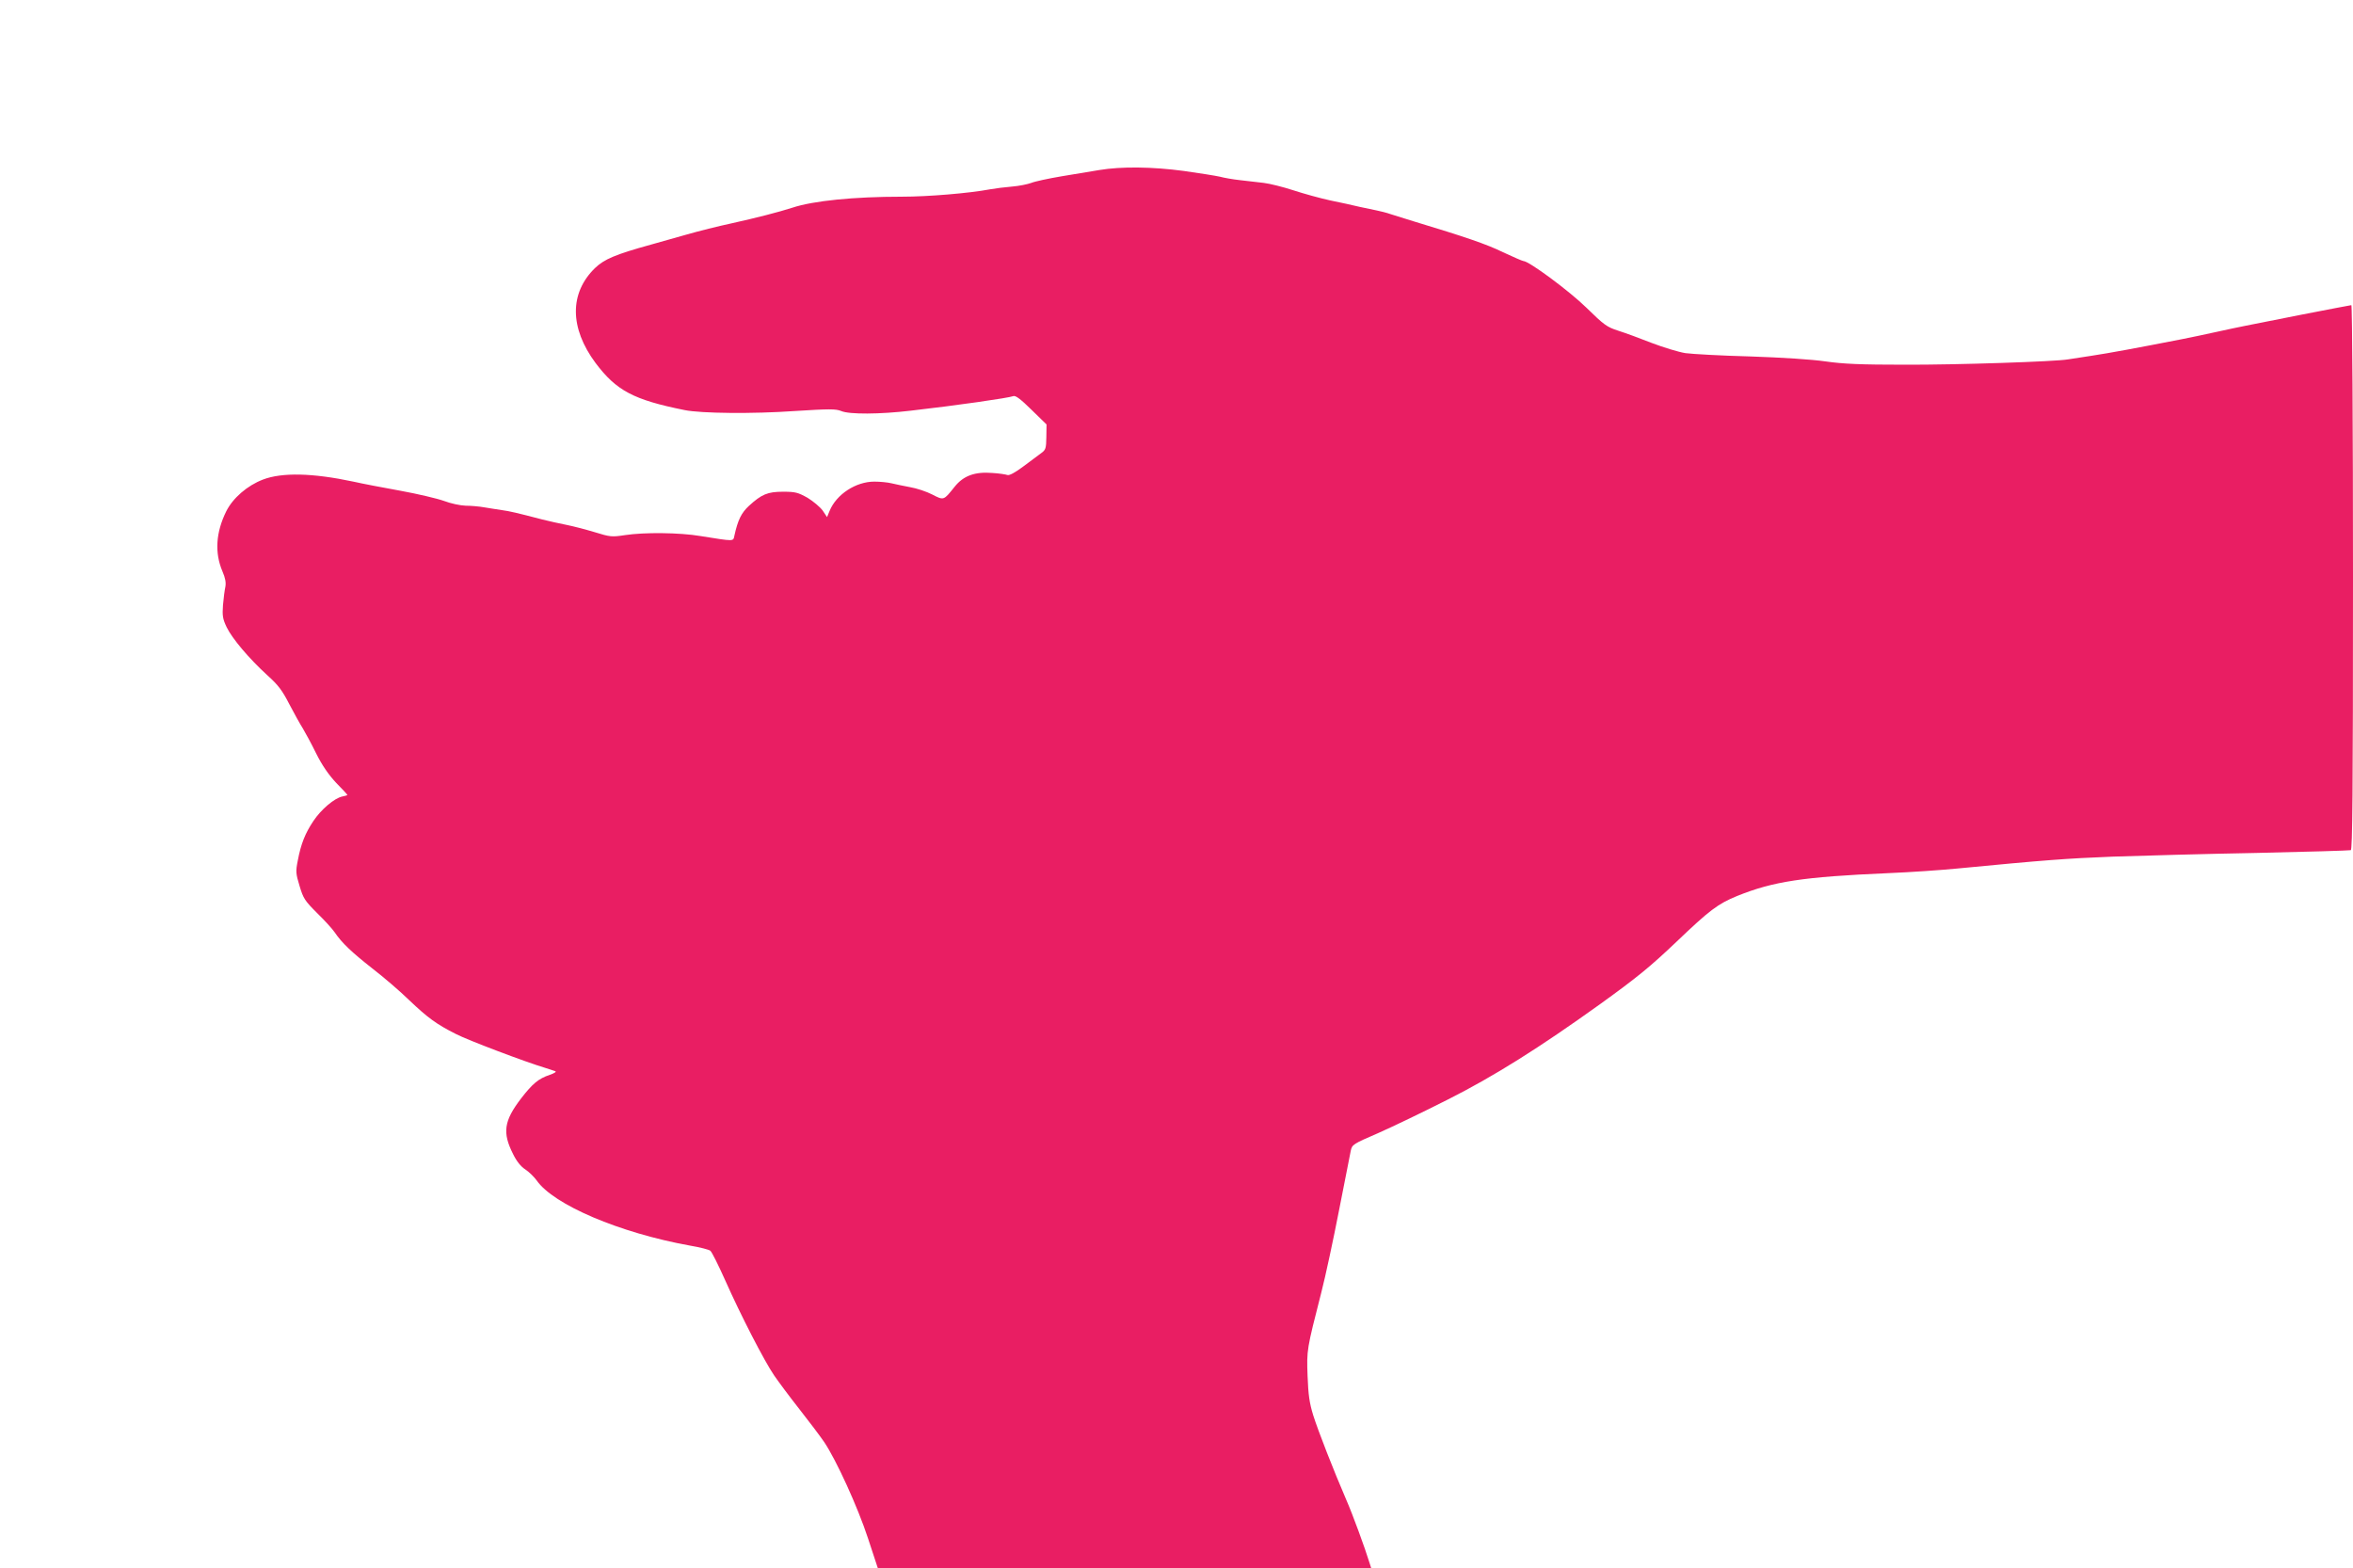 <?xml version="1.0" standalone="no"?>
<!DOCTYPE svg PUBLIC "-//W3C//DTD SVG 20010904//EN"
 "http://www.w3.org/TR/2001/REC-SVG-20010904/DTD/svg10.dtd">
<svg version="1.0" xmlns="http://www.w3.org/2000/svg"
 width="1280pt" height="853pt" viewBox="0 0 1280 853"
 preserveAspectRatio="xMidYMid meet">
<g transform="translate(0,853) scale(0.1,-0.1)"
fill="#e91e63" stroke="none">
<path d="M5980 7605 c-41 -7 -133 -22 -205 -34 -71 -12 -146 -28 -165 -36 -19
-7 -66 -17 -105 -20 -38 -3 -92 -10 -120 -15 -111 -21 -336 -40 -479 -40 -260
0 -482 -22 -596 -60 -75 -24 -191 -54 -335 -86 -66 -14 -174 -41 -240 -60 -66
-19 -154 -43 -195 -55 -192 -53 -253 -79 -303 -127 -140 -136 -139 -326 3
-517 113 -150 206 -200 485 -256 89 -18 371 -21 598 -5 189 12 224 12 253 0
44 -19 210 -18 379 2 254 29 531 69 557 79 12 5 39 -15 99 -74 l82 -80 -1 -68
c-1 -62 -3 -70 -28 -88 -15 -11 -59 -44 -98 -73 -44 -33 -76 -50 -86 -46 -8 3
-45 9 -81 11 -96 8 -158 -15 -206 -75 -60 -75 -58 -75 -122 -42 -31 16 -85 34
-121 40 -36 7 -81 16 -101 21 -20 5 -62 9 -93 9 -100 0 -206 -69 -243 -159
l-14 -34 -24 36 c-14 19 -51 50 -82 69 -52 29 -66 33 -133 33 -85 0 -117 -14
-186 -77 -41 -38 -60 -76 -79 -162 -7 -32 3 -32 -185 -2 -113 19 -305 21 -410
5 -72 -11 -81 -10 -165 16 -50 15 -119 33 -155 40 -36 7 -94 20 -130 29 -138
36 -176 45 -220 51 -25 4 -67 10 -95 15 -27 5 -74 9 -102 9 -30 1 -81 12 -118
26 -36 13 -142 38 -235 55 -94 17 -210 39 -258 50 -221 47 -388 51 -492 11
-84 -32 -163 -100 -199 -172 -57 -115 -64 -226 -21 -327 16 -37 20 -61 16 -84
-4 -18 -10 -63 -13 -100 -4 -57 -2 -74 20 -120 30 -62 122 -171 223 -263 58
-52 80 -82 118 -156 26 -50 59 -109 73 -131 14 -23 47 -84 73 -137 33 -66 68
-116 109 -160 34 -34 61 -64 61 -66 0 -1 -12 -5 -28 -8 -43 -9 -115 -70 -157
-133 -45 -67 -68 -125 -85 -215 -12 -60 -11 -71 10 -140 20 -67 29 -80 94
-145 40 -39 83 -86 96 -105 40 -59 92 -108 205 -197 61 -47 151 -124 200 -172
103 -98 150 -132 255 -185 66 -34 378 -152 485 -184 22 -7 47 -15 55 -18 9 -3
-3 -11 -29 -20 -62 -21 -93 -47 -156 -128 -94 -123 -103 -186 -44 -303 19 -39
42 -68 67 -84 21 -14 48 -41 61 -59 92 -133 452 -286 834 -355 54 -9 104 -22
111 -28 8 -6 44 -78 81 -161 85 -191 211 -436 266 -517 24 -35 85 -117 137
-183 52 -66 113 -147 135 -179 66 -98 183 -354 239 -525 l53 -161 1342 0 1342
0 -9 28 c-24 79 -93 267 -126 342 -70 162 -153 375 -180 460 -21 68 -27 111
-31 215 -5 142 -5 142 75 455 22 85 65 286 96 445 32 160 60 306 64 325 7 33
12 37 147 95 77 34 248 116 380 183 252 127 497 281 830 520 201 145 271 202
415 339 180 172 225 206 330 249 196 79 358 104 820 124 124 5 293 17 375 25
477 46 596 55 850 65 154 5 505 15 780 20 275 6 506 13 513 15 9 3 12 309 12
1485 0 819 -4 1480 -9 1480 -4 0 -122 -23 -262 -50 -338 -67 -337 -66 -469
-95 -63 -14 -149 -32 -190 -40 -251 -49 -397 -76 -490 -90 -58 -9 -116 -18
-130 -20 -65 -12 -608 -30 -885 -29 -243 0 -337 4 -435 18 -77 11 -233 21
-410 27 -157 4 -315 13 -352 18 -37 6 -119 31 -182 55 -63 25 -145 55 -183 67
-62 20 -77 31 -173 125 -93 91 -313 254 -343 254 -5 0 -55 22 -111 48 -90 44
-205 83 -486 168 -47 15 -103 32 -125 39 -22 8 -56 16 -75 20 -19 4 -62 13
-95 20 -33 8 -105 24 -160 35 -55 12 -145 37 -200 55 -55 18 -127 36 -160 40
-33 4 -91 11 -130 15 -38 4 -88 13 -110 19 -22 5 -110 19 -195 31 -171 23
-341 25 -460 5z"/>
</g>
</svg>
